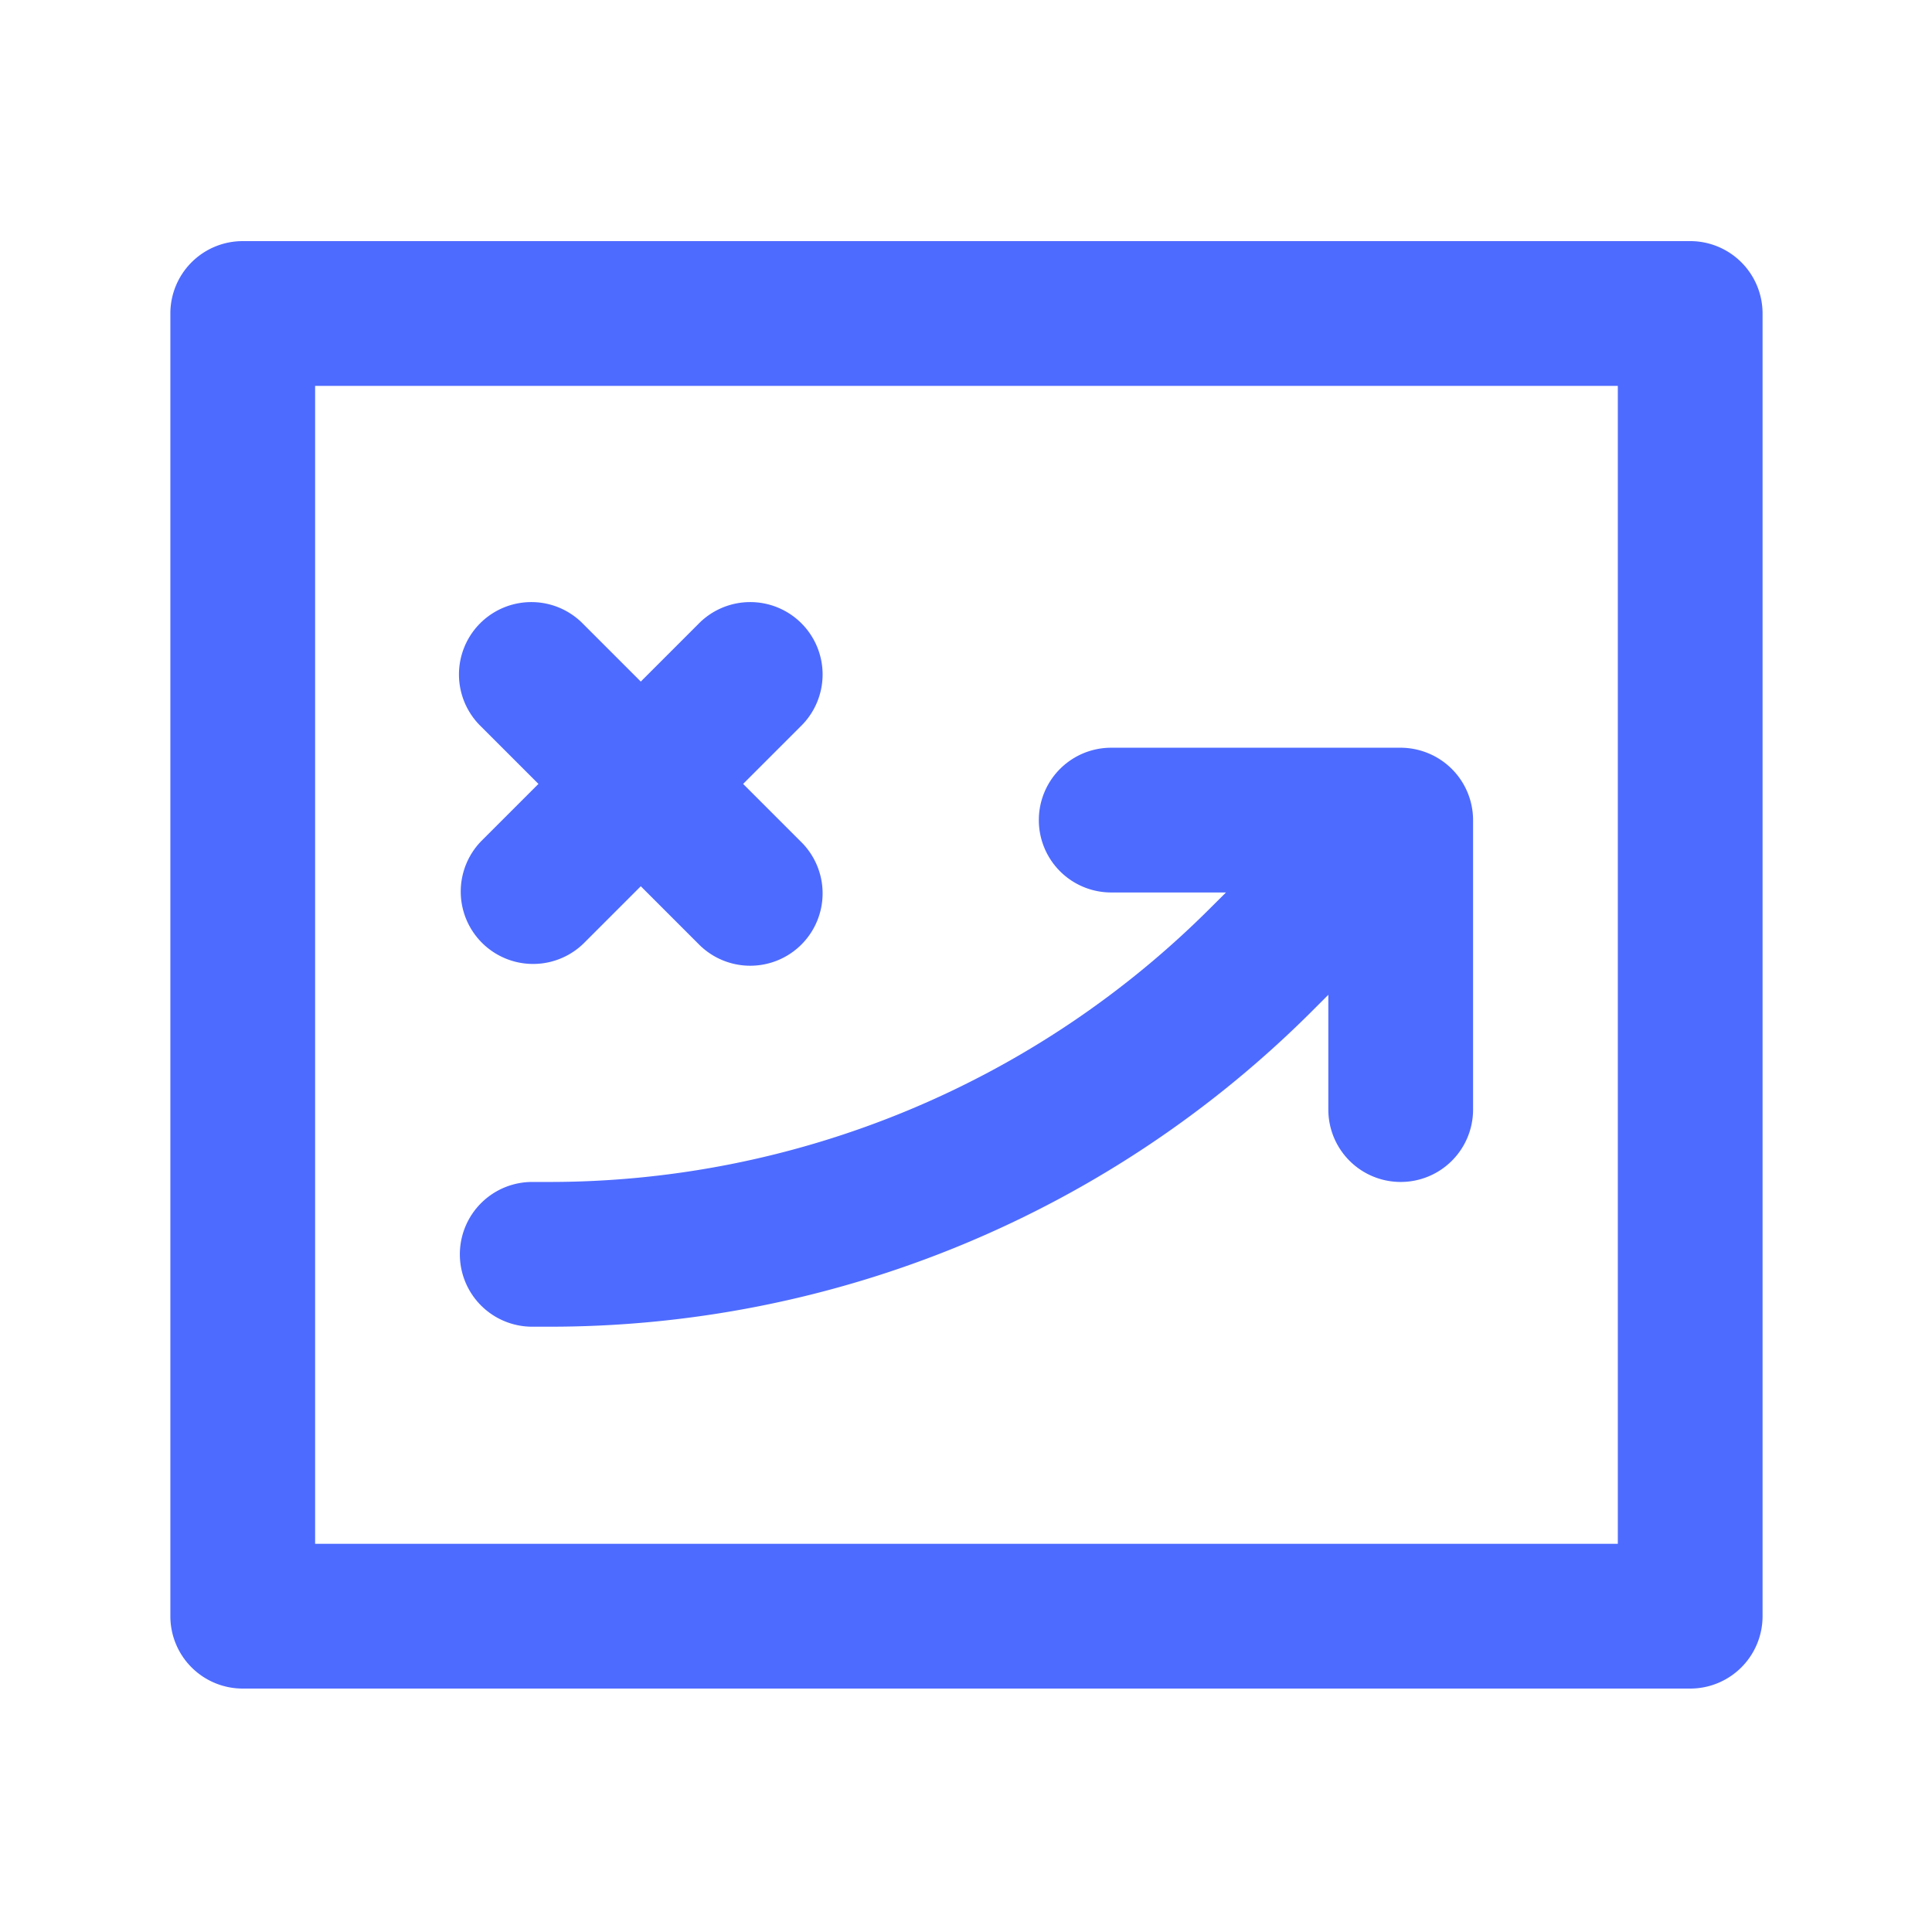 <?xml version="1.0" encoding="UTF-8" standalone="no"?>
<svg
   width="50"
   height="50"
   viewBox="0 0 50 50"
   fill="none"
   version="1.1"
   id="svg13"
   sodipodi:docname="icon-08.svg"
   inkscape:export-filename="C:\xampp\htdocs\millacare\images\icon-08.svg"
   inkscape:export-xdpi="300"
   inkscape:export-ydpi="300"
   inkscape:version="1.1.1 (3bf5ae0d25, 2021-09-20)"
   xmlns:inkscape="http://www.inkscape.org/namespaces/inkscape"
   xmlns:sodipodi="http://sodipodi.sourceforge.net/DTD/sodipodi-0.dtd"
   xmlns="http://www.w3.org/2000/svg"
   xmlns:svg="http://www.w3.org/2000/svg">
  <sodipodi:namedview
     id="namedview15"
     pagecolor="#ffffff"
     bordercolor="#666666"
     borderopacity="1.0"
     inkscape:pageshadow="2"
     inkscape:pageopacity="0.0"
     inkscape:pagecheckerboard="0"
     showgrid="false"
     showguides="true"
     inkscape:zoom="10.535891"
     inkscape:cx="44.704335"
     inkscape:cy="24.10807"
     inkscape:window-width="1920"
     inkscape:window-height="986"
     inkscape:window-x="-11"
     inkscape:window-y="-11"
     inkscape:window-maximized="1"
     inkscape:current-layer="g6"
     inkscape:guide-bbox="true">
    <sodipodi:guide
       position="4.167,6.25"
       orientation="1,0"
       id="guide57115" />
    <sodipodi:guide
       position="45.843,5.296"
       orientation="1,0"
       id="guide57117" />
    <sodipodi:guide
       position="33.333,6.25"
       orientation="0,-1"
       id="guide57119" />
    <sodipodi:guide
       position="31.772,43.759"
       orientation="0,-1"
       id="guide57121" />
  </sodipodi:namedview>
  <g
     clip-path="url(#clip0_23_33)"
     id="g6">
    <g
       style="fill:#4e6bff;fill-opacity:1"
       id="g57132"
       transform="matrix(1.873,0,0,1.873,2.536,2.494)">
      <path
         d="M 22,2 H 2 A 1,1 0 0 0 1,3 v 18 a 1,1 0 0 0 1,1 h 20 a 1,1 0 0 0 1,-1 V 3 A 1,1 0 0 0 22,2 Z M 21,20 H 3 V 4 H 21 Z M 5,16 a 1,1 0 0 1 1,-1 h 0.2 a 12.918,12.918 0 0 0 9.193,-3.808 L 15.586,11 H 14 a 1,1 0 0 1 0,-2 h 4 A 1.01,1.01 0 0 1 18.382,9.077 1,1 0 0 1 19,10 v 4 a 1,1 0 0 1 -2,0 v -1.586 l -0.192,0.192 A 14.9,14.9 0 0 1 6.2,17 H 6 A 1,1 0 0 1 5,16 Z M 5.293,10.293 6.086,9.5 5.293,8.707 A 1,1 0 1 1 6.707,7.293 L 7.5,8.086 8.293,7.293 A 1,1 0 1 1 9.707,8.707 L 8.914,9.5 9.707,10.293 A 1,1 0 1 1 8.293,11.707 L 7.5,10.914 6.707,11.707 A 1,1 0 0 1 5.293,10.293 Z"
         id="path57123"
         style="fill:#4e6bff;fill-opacity:1" />
    </g>
  </g>
  <defs
     id="defs11">
    <clipPath
       id="clip0_23_33">
      <rect
         width="50"
         height="50"
         fill="white"
         id="rect8" />
    </clipPath>
  </defs>
</svg>
